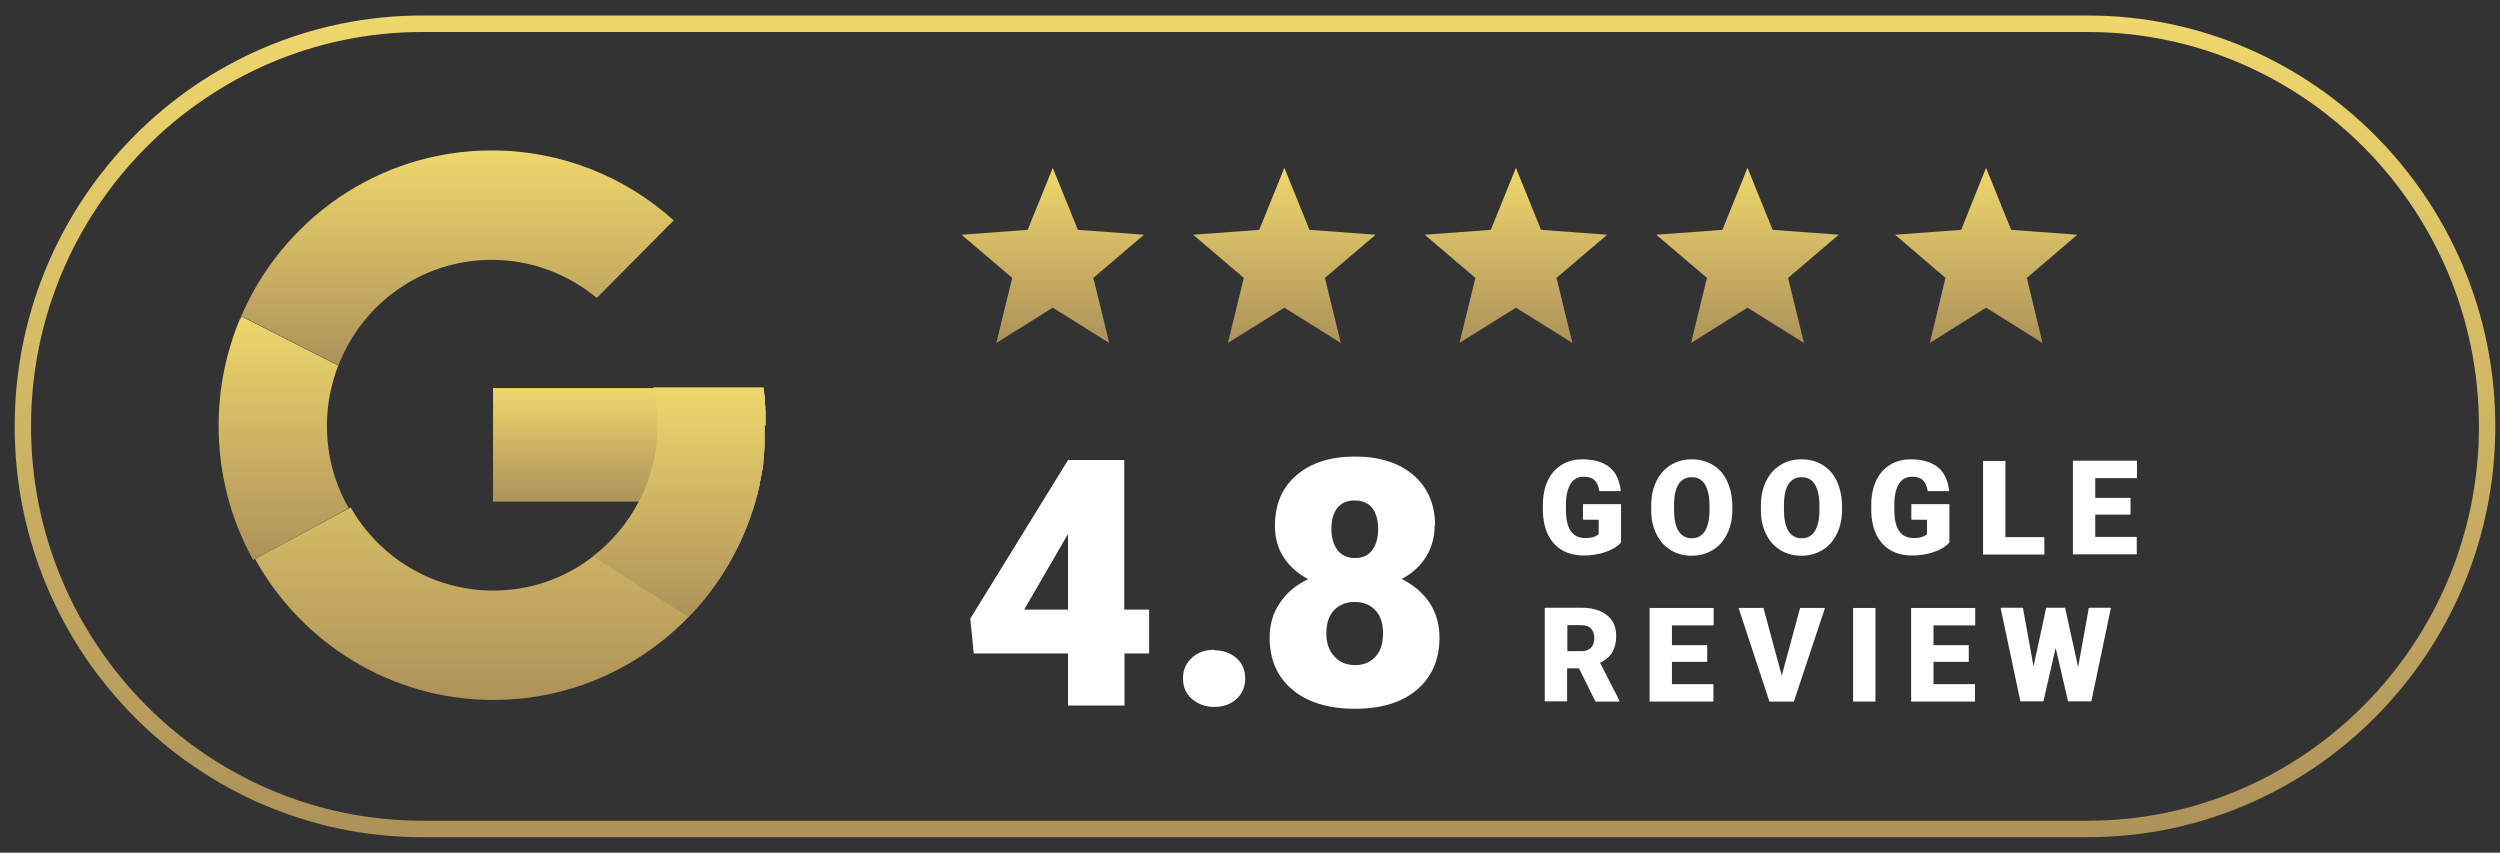 <svg xmlns="http://www.w3.org/2000/svg" width="129" height="44" viewBox="0 0 129 44" fill="none"><rect x="0" y="0" width="129" height="44" fill="#333333" stroke="none"/><path d="M107.723 43.2H21.791C10.198 43.2 0.757 33.696 0.757 22C0.757 10.303 10.198 0.8 21.791 0.8H107.723C119.316 0.8 128.757 10.315 128.757 22C128.757 33.684 119.316 43.2 107.723 43.2ZM21.791 1.651C10.662 1.651 1.601 10.783 1.601 22C1.601 33.217 10.662 42.349 21.791 42.349H107.723C118.852 42.349 127.913 33.217 127.913 22C127.913 10.783 118.852 1.651 107.723 1.651H21.791Z" fill="url(#paint0_linear_93_1464)"></path><path d="M54.323 8.661L53.027 11.86L49.614 12.112L52.23 14.341L51.41 17.697L54.323 15.875L57.236 17.697L56.416 14.341L59.031 12.112L55.619 11.86L54.323 8.661Z" fill="url(#paint1_linear_93_1464)"></path><path d="M66.273 8.661L64.977 11.86L61.565 12.112L64.18 14.341L63.36 17.697L66.273 15.875L69.186 17.697L68.366 14.341L70.982 12.112L67.569 11.86L66.273 8.661Z" fill="url(#paint2_linear_93_1464)"></path><path d="M78.222 8.661L76.926 11.86L73.514 12.112L76.13 14.341L75.309 17.697L78.222 15.875L81.135 17.697L80.315 14.341L82.931 12.112L79.518 11.86L78.222 8.661Z" fill="url(#paint3_linear_93_1464)"></path><path d="M90.171 8.661L88.875 11.86L85.463 12.112L88.079 14.341L87.258 17.697L90.171 15.875L93.085 17.697L92.264 14.341L94.88 12.112L91.468 11.86L90.171 8.661Z" fill="url(#paint4_linear_93_1464)"></path><path d="M102.48 8.661L101.196 11.86L97.783 12.112L100.387 14.341L99.579 17.697L102.48 15.875L105.393 17.697L104.585 14.341L107.189 12.112L103.776 11.86L102.48 8.661Z" fill="url(#paint5_linear_93_1464)"></path><path d="M83.633 28.003C83.455 28.207 83.193 28.363 82.848 28.483C82.504 28.603 82.135 28.663 81.719 28.663C81.089 28.663 80.589 28.471 80.221 28.087C79.852 27.704 79.65 27.165 79.614 26.47V26.05C79.614 25.571 79.698 25.163 79.864 24.804C80.03 24.444 80.268 24.18 80.577 23.989C80.886 23.797 81.243 23.701 81.659 23.701C82.254 23.701 82.718 23.845 83.051 24.109C83.383 24.372 83.574 24.792 83.633 25.343H82.527C82.492 25.079 82.397 24.888 82.266 24.768C82.135 24.648 81.945 24.6 81.707 24.6C81.422 24.6 81.196 24.72 81.041 24.971C80.886 25.223 80.803 25.571 80.803 26.026V26.314C80.803 26.793 80.886 27.153 81.053 27.404C81.219 27.644 81.469 27.764 81.826 27.764C82.123 27.764 82.349 27.692 82.492 27.56V26.817H81.683V26.014H83.645V27.991L83.633 28.003Z" fill="white"></path><path d="M89.388 26.29C89.388 26.757 89.305 27.177 89.127 27.536C88.949 27.896 88.711 28.183 88.39 28.375C88.069 28.567 87.712 28.675 87.296 28.675C86.88 28.675 86.523 28.579 86.214 28.387C85.893 28.195 85.655 27.932 85.477 27.572C85.298 27.212 85.203 26.817 85.203 26.362V26.086C85.203 25.619 85.286 25.199 85.465 24.84C85.631 24.48 85.881 24.204 86.202 24.001C86.523 23.797 86.892 23.701 87.296 23.701C87.7 23.701 88.069 23.797 88.378 23.989C88.699 24.18 88.949 24.456 89.115 24.816C89.281 25.175 89.377 25.583 89.388 26.05V26.278V26.29ZM88.211 26.086C88.211 25.607 88.128 25.247 87.974 24.995C87.819 24.744 87.593 24.624 87.296 24.624C86.713 24.624 86.416 25.067 86.38 25.942V26.302C86.38 26.769 86.452 27.141 86.606 27.392C86.761 27.644 86.999 27.776 87.296 27.776C87.593 27.776 87.807 27.656 87.974 27.404C88.128 27.153 88.211 26.793 88.211 26.326V26.098V26.086Z" fill="white"></path><path d="M95.049 26.29C95.049 26.757 94.966 27.177 94.787 27.536C94.609 27.896 94.371 28.183 94.05 28.375C93.729 28.567 93.372 28.675 92.956 28.675C92.54 28.675 92.183 28.579 91.874 28.387C91.553 28.195 91.315 27.932 91.137 27.572C90.958 27.212 90.863 26.817 90.863 26.362V26.086C90.863 25.619 90.947 25.199 91.125 24.84C91.291 24.48 91.541 24.204 91.862 24.001C92.183 23.797 92.552 23.701 92.956 23.701C93.36 23.701 93.729 23.797 94.038 23.989C94.359 24.18 94.609 24.456 94.775 24.816C94.942 25.175 95.037 25.583 95.049 26.05V26.278V26.29ZM93.883 26.086C93.883 25.607 93.8 25.247 93.646 24.995C93.491 24.744 93.265 24.624 92.968 24.624C92.385 24.624 92.088 25.067 92.052 25.942V26.302C92.052 26.769 92.124 27.141 92.278 27.392C92.433 27.644 92.671 27.776 92.968 27.776C93.265 27.776 93.479 27.656 93.646 27.404C93.8 27.153 93.883 26.793 93.883 26.326V26.098V26.086Z" fill="white"></path><path d="M100.577 28.003C100.398 28.207 100.137 28.363 99.792 28.483C99.447 28.603 99.078 28.663 98.662 28.663C98.032 28.663 97.533 28.471 97.164 28.087C96.795 27.704 96.593 27.165 96.558 26.47V26.05C96.558 25.571 96.641 25.163 96.807 24.804C96.974 24.444 97.212 24.18 97.521 23.989C97.83 23.797 98.187 23.701 98.603 23.701C99.197 23.701 99.661 23.845 99.994 24.109C100.327 24.372 100.517 24.792 100.577 25.343H99.471C99.435 25.079 99.34 24.888 99.209 24.768C99.078 24.648 98.888 24.6 98.65 24.6C98.365 24.6 98.139 24.72 97.984 24.971C97.83 25.223 97.747 25.571 97.747 26.026V26.314C97.747 26.793 97.83 27.153 97.996 27.404C98.163 27.644 98.412 27.764 98.769 27.764C99.067 27.764 99.292 27.692 99.435 27.56V26.817H98.626V26.014H100.588V27.991L100.577 28.003Z" fill="white"></path><path d="M103.48 27.716H105.489V28.615H102.326V23.785H103.48V27.716Z" fill="white"></path><path d="M109.935 26.554H108.115V27.704H110.256V28.603H106.962V23.773H110.267V24.672H108.115V25.691H109.935V26.554Z" fill="white"></path><path d="M81.493 34.487H80.863V36.189H79.71V31.359H81.589C82.159 31.359 82.599 31.491 82.92 31.743C83.241 31.994 83.396 32.354 83.396 32.821C83.396 33.157 83.325 33.433 83.194 33.66C83.063 33.888 82.849 34.056 82.564 34.2L83.562 36.153V36.201H82.326L81.482 34.499L81.493 34.487ZM80.875 33.6H81.6C81.815 33.6 81.981 33.541 82.1 33.421C82.207 33.301 82.266 33.145 82.266 32.929C82.266 32.714 82.207 32.558 82.1 32.438C81.993 32.318 81.826 32.258 81.6 32.258H80.875V33.588V33.6Z" fill="white"></path><path d="M88.092 34.151H86.272V35.302H88.413V36.201H85.119V31.371H88.425V32.27H86.272V33.289H88.092V34.151Z" fill="white"></path><path d="M91.933 34.883L92.885 31.371H94.169L92.564 36.201H91.303L89.71 31.371H90.994L91.945 34.883H91.933Z" fill="white"></path><path d="M96.773 36.201H95.62V31.371H96.773V36.201Z" fill="white"></path><path d="M101.588 34.151H99.769V35.302H101.909V36.201H98.615V31.371H101.921V32.27H99.769V33.289H101.588V34.151Z" fill="white"></path><path d="M107.237 34.391L107.784 31.359H108.925L107.914 36.189H106.713L106.071 33.433L105.441 36.189H104.252L103.229 31.359H104.383L104.93 34.391L105.584 31.359H106.559L107.225 34.391H107.237Z" fill="white"></path><path d="M58.022 31.455H59.294V33.72H58.022V36.404H55.109V33.72H50.246L50.067 31.922L55.097 23.761V23.737H58.01V31.455H58.022ZM52.85 31.455H55.109V27.56L54.931 27.859L52.85 31.455Z" fill="white"></path><path d="M62.647 33.552C63.111 33.552 63.491 33.696 63.801 33.959C64.11 34.223 64.252 34.582 64.252 35.014C64.252 35.445 64.098 35.793 63.801 36.069C63.503 36.344 63.111 36.476 62.647 36.476C62.184 36.476 61.803 36.332 61.494 36.056C61.185 35.781 61.042 35.433 61.042 35.002C61.042 34.571 61.197 34.223 61.494 33.947C61.791 33.672 62.184 33.528 62.647 33.528V33.552Z" fill="white"></path><path d="M74.027 27.117C74.027 27.728 73.873 28.267 73.575 28.747C73.278 29.214 72.862 29.598 72.327 29.873C72.921 30.173 73.397 30.568 73.754 31.084C74.099 31.599 74.277 32.21 74.277 32.905C74.277 34.032 73.885 34.931 73.112 35.59C72.339 36.249 71.269 36.572 69.913 36.572C68.558 36.572 67.476 36.249 66.691 35.59C65.906 34.931 65.514 34.044 65.514 32.917C65.514 32.234 65.68 31.635 66.037 31.12C66.382 30.592 66.869 30.185 67.499 29.885C66.964 29.598 66.548 29.226 66.239 28.759C65.93 28.291 65.787 27.752 65.787 27.129C65.787 26.026 66.156 25.151 66.905 24.516C67.642 23.881 68.653 23.558 69.913 23.558C71.174 23.558 72.196 23.881 72.933 24.516C73.671 25.151 74.051 26.026 74.051 27.129L74.027 27.117ZM71.364 32.678C71.364 32.162 71.233 31.755 70.96 31.479C70.698 31.203 70.341 31.06 69.901 31.06C69.461 31.06 69.117 31.203 68.843 31.479C68.57 31.767 68.439 32.162 68.439 32.678C68.439 33.193 68.581 33.576 68.855 33.876C69.128 34.176 69.485 34.319 69.925 34.319C70.365 34.319 70.698 34.176 70.971 33.888C71.245 33.6 71.364 33.193 71.364 32.69V32.678ZM69.901 25.823C69.509 25.823 69.212 25.954 69.009 26.206C68.807 26.458 68.7 26.817 68.7 27.285C68.7 27.752 68.807 28.1 69.009 28.375C69.212 28.651 69.521 28.795 69.925 28.795C70.329 28.795 70.615 28.651 70.817 28.375C71.019 28.1 71.114 27.728 71.114 27.285C71.114 26.841 71.007 26.47 70.805 26.218C70.603 25.954 70.294 25.823 69.889 25.823H69.901Z" fill="white"></path><path d="M17.998 26.22L13.064 28.892C11.922 26.843 11.28 24.482 11.28 21.965C11.28 20.024 11.673 18.178 12.362 16.5L12.493 16.345L17.451 18.861C17.083 19.832 16.869 20.875 16.869 21.965C16.869 23.511 17.273 24.973 17.998 26.22Z" fill="url(#paint6_linear_93_1464)"></path><path d="M39.45 21.965C39.45 22.121 39.45 22.276 39.45 22.42C39.45 22.456 39.45 22.492 39.45 22.516C39.45 22.576 39.45 22.636 39.45 22.696C39.45 22.708 39.45 22.732 39.45 22.744C39.45 22.792 39.45 22.84 39.45 22.876C39.45 22.924 39.45 22.96 39.45 23.008C39.45 23.079 39.438 23.151 39.438 23.223C39.438 23.295 39.426 23.379 39.414 23.451C39.414 23.475 39.414 23.511 39.414 23.535C39.414 23.583 39.414 23.619 39.402 23.655C39.402 23.691 39.402 23.739 39.39 23.774C39.39 23.811 39.39 23.834 39.39 23.87C39.39 23.906 39.39 23.954 39.379 23.99C39.379 24.062 39.355 24.134 39.343 24.218C39.319 24.362 39.295 24.517 39.26 24.661C39.26 24.685 39.26 24.709 39.248 24.721C39.236 24.781 39.224 24.841 39.212 24.901C39.212 24.913 39.212 24.925 39.212 24.937C39.2 25.009 39.176 25.093 39.164 25.165C39.129 25.308 39.093 25.452 39.057 25.596C39.057 25.632 39.034 25.668 39.022 25.704C39.01 25.752 38.998 25.788 38.986 25.836V25.86C38.332 28.137 37.131 30.186 35.526 31.84C35.11 32.271 34.658 32.679 34.194 33.05C31.792 34.968 28.76 36.118 25.455 36.118C20.175 36.118 15.574 33.182 13.16 28.844L18.095 26.183C19.557 28.748 22.304 30.474 25.455 30.474C27.274 30.474 28.951 29.898 30.33 28.916C30.425 28.844 30.508 28.784 30.603 28.712C31.59 27.957 32.411 26.974 32.981 25.86C33.588 24.685 33.933 23.343 33.933 21.917C33.933 21.258 33.861 20.611 33.719 20H39.402C39.402 20.071 39.426 20.143 39.426 20.227C39.426 20.323 39.45 20.419 39.462 20.515C39.462 20.563 39.462 20.611 39.474 20.659C39.474 20.695 39.474 20.719 39.474 20.755C39.474 20.826 39.474 20.886 39.486 20.958C39.486 21.042 39.486 21.114 39.497 21.198C39.497 21.27 39.497 21.354 39.497 21.426C39.497 21.521 39.497 21.605 39.497 21.701C39.497 21.773 39.497 21.857 39.497 21.929" fill="url(#paint7_linear_93_1464)"></path><path d="M17.464 18.849C18.701 15.661 21.768 13.408 25.371 13.408C27.428 13.408 29.319 14.151 30.793 15.373L34.765 11.37C32.268 9.129 28.986 7.763 25.371 7.763C19.521 7.763 14.503 11.358 12.375 16.488L12.506 16.332L17.464 18.849Z" fill="url(#paint8_linear_93_1464)"></path><path d="M39.448 21.965C39.448 22.121 39.448 22.276 39.448 22.42C39.448 22.456 39.448 22.492 39.448 22.516C39.448 22.576 39.448 22.636 39.448 22.696C39.448 22.708 39.448 22.732 39.448 22.744C39.448 22.792 39.448 22.84 39.448 22.876C39.448 22.912 39.448 22.96 39.448 23.008C39.448 23.079 39.448 23.151 39.436 23.223C39.436 23.295 39.425 23.379 39.413 23.451C39.413 23.475 39.413 23.511 39.413 23.547C39.413 23.583 39.413 23.631 39.401 23.667C39.401 23.703 39.401 23.75 39.389 23.799C39.389 23.822 39.389 23.858 39.377 23.894C39.377 23.93 39.377 23.978 39.365 24.014C39.365 24.086 39.341 24.158 39.329 24.242C39.306 24.386 39.282 24.541 39.246 24.685C39.246 24.709 39.246 24.733 39.234 24.745C39.222 24.805 39.211 24.865 39.199 24.925C39.199 24.937 39.199 24.949 39.199 24.961C39.187 25.033 39.163 25.105 39.151 25.189C39.115 25.332 39.08 25.476 39.044 25.62C39.044 25.656 39.02 25.692 39.008 25.728C38.996 25.776 38.985 25.812 38.973 25.86V25.884H25.441V20.023H39.401C39.401 20.095 39.425 20.167 39.425 20.251C39.425 20.347 39.448 20.443 39.46 20.539C39.46 20.587 39.46 20.635 39.472 20.683C39.472 20.718 39.472 20.742 39.472 20.778C39.472 20.85 39.472 20.91 39.484 20.982C39.484 21.066 39.484 21.138 39.496 21.222C39.496 21.294 39.496 21.378 39.496 21.45C39.496 21.545 39.496 21.629 39.496 21.725C39.496 21.797 39.496 21.881 39.496 21.953" fill="url(#paint9_linear_93_1464)"></path><path d="M39.446 21.965C39.446 22.121 39.446 22.276 39.446 22.42C39.446 22.456 39.446 22.492 39.446 22.516C39.446 22.576 39.446 22.636 39.446 22.696C39.446 22.708 39.446 22.732 39.446 22.744C39.446 22.792 39.446 22.84 39.446 22.876C39.446 22.924 39.446 22.96 39.446 23.008C39.446 23.079 39.434 23.151 39.434 23.223C39.434 23.295 39.422 23.379 39.41 23.451C39.41 23.475 39.41 23.511 39.41 23.535C39.41 23.583 39.41 23.619 39.398 23.655C39.398 23.691 39.398 23.739 39.387 23.774C39.387 23.811 39.387 23.834 39.387 23.87C39.387 23.906 39.387 23.954 39.375 23.99C39.375 24.062 39.351 24.134 39.339 24.218C39.315 24.362 39.291 24.517 39.256 24.661C39.256 24.685 39.256 24.709 39.244 24.721C39.232 24.781 39.22 24.841 39.208 24.901C39.208 24.913 39.208 24.925 39.208 24.937C39.196 25.009 39.173 25.093 39.161 25.165C39.125 25.308 39.089 25.452 39.054 25.596C39.054 25.632 39.03 25.668 39.018 25.704C39.006 25.752 38.994 25.788 38.982 25.836V25.86C38.328 28.137 37.127 30.186 35.522 31.84L30.6 28.712C31.587 27.957 32.407 26.974 32.978 25.86C33.584 24.685 33.929 23.343 33.929 21.917C33.929 21.258 33.858 20.611 33.715 20H39.398C39.398 20.071 39.422 20.143 39.422 20.227C39.422 20.323 39.446 20.419 39.458 20.515C39.458 20.563 39.458 20.611 39.47 20.659C39.47 20.695 39.47 20.719 39.47 20.755C39.47 20.826 39.47 20.886 39.482 20.958C39.482 21.042 39.482 21.114 39.494 21.198C39.494 21.27 39.494 21.354 39.494 21.426C39.494 21.521 39.494 21.605 39.494 21.701C39.494 21.773 39.494 21.857 39.494 21.929" fill="url(#paint10_linear_93_1464)"></path><defs><linearGradient id="paint0_linear_93_1464" x1="64.757" y1="0.8" x2="64.757" y2="43.2" gradientUnits="userSpaceOnUse"><stop stop-color="#EFD76C"></stop><stop offset="1" stop-color="#AD925A"></stop></linearGradient><linearGradient id="paint1_linear_93_1464" x1="54.323" y1="8.661" x2="54.323" y2="17.697" gradientUnits="userSpaceOnUse"><stop stop-color="#EFD76C"></stop><stop offset="1" stop-color="#AD925A"></stop></linearGradient><linearGradient id="paint2_linear_93_1464" x1="66.273" y1="8.661" x2="66.273" y2="17.697" gradientUnits="userSpaceOnUse"><stop stop-color="#EFD76C"></stop><stop offset="1" stop-color="#AD925A"></stop></linearGradient><linearGradient id="paint3_linear_93_1464" x1="78.222" y1="8.661" x2="78.222" y2="17.697" gradientUnits="userSpaceOnUse"><stop stop-color="#EFD76C"></stop><stop offset="1" stop-color="#AD925A"></stop></linearGradient><linearGradient id="paint4_linear_93_1464" x1="90.171" y1="8.661" x2="90.171" y2="17.697" gradientUnits="userSpaceOnUse"><stop stop-color="#EFD76C"></stop><stop offset="1" stop-color="#AD925A"></stop></linearGradient><linearGradient id="paint5_linear_93_1464" x1="102.486" y1="8.661" x2="102.486" y2="17.697" gradientUnits="userSpaceOnUse"><stop stop-color="#EFD76C"></stop><stop offset="1" stop-color="#AD925A"></stop></linearGradient><linearGradient id="paint6_linear_93_1464" x1="14.639" y1="16.345" x2="14.639" y2="28.892" gradientUnits="userSpaceOnUse"><stop stop-color="#EFD76C"></stop><stop offset="1" stop-color="#AD925A"></stop></linearGradient><linearGradient id="paint7_linear_93_1464" x1="26.329" y1="20" x2="26.329" y2="36.118" gradientUnits="userSpaceOnUse"><stop stop-color="#EFD76C"></stop><stop offset="1" stop-color="#AD925A"></stop></linearGradient><linearGradient id="paint8_linear_93_1464" x1="23.57" y1="7.763" x2="23.57" y2="18.849" gradientUnits="userSpaceOnUse"><stop stop-color="#EFD76C"></stop><stop offset="1" stop-color="#AD925A"></stop></linearGradient><linearGradient id="paint9_linear_93_1464" x1="32.469" y1="20.023" x2="32.469" y2="25.884" gradientUnits="userSpaceOnUse"><stop stop-color="#EFD76C"></stop><stop offset="1" stop-color="#AD925A"></stop></linearGradient><linearGradient id="paint10_linear_93_1464" x1="35.047" y1="20" x2="35.047" y2="31.84" gradientUnits="userSpaceOnUse"><stop stop-color="#EFD76C"></stop><stop offset="1" stop-color="#AD925A"></stop></linearGradient></defs></svg>